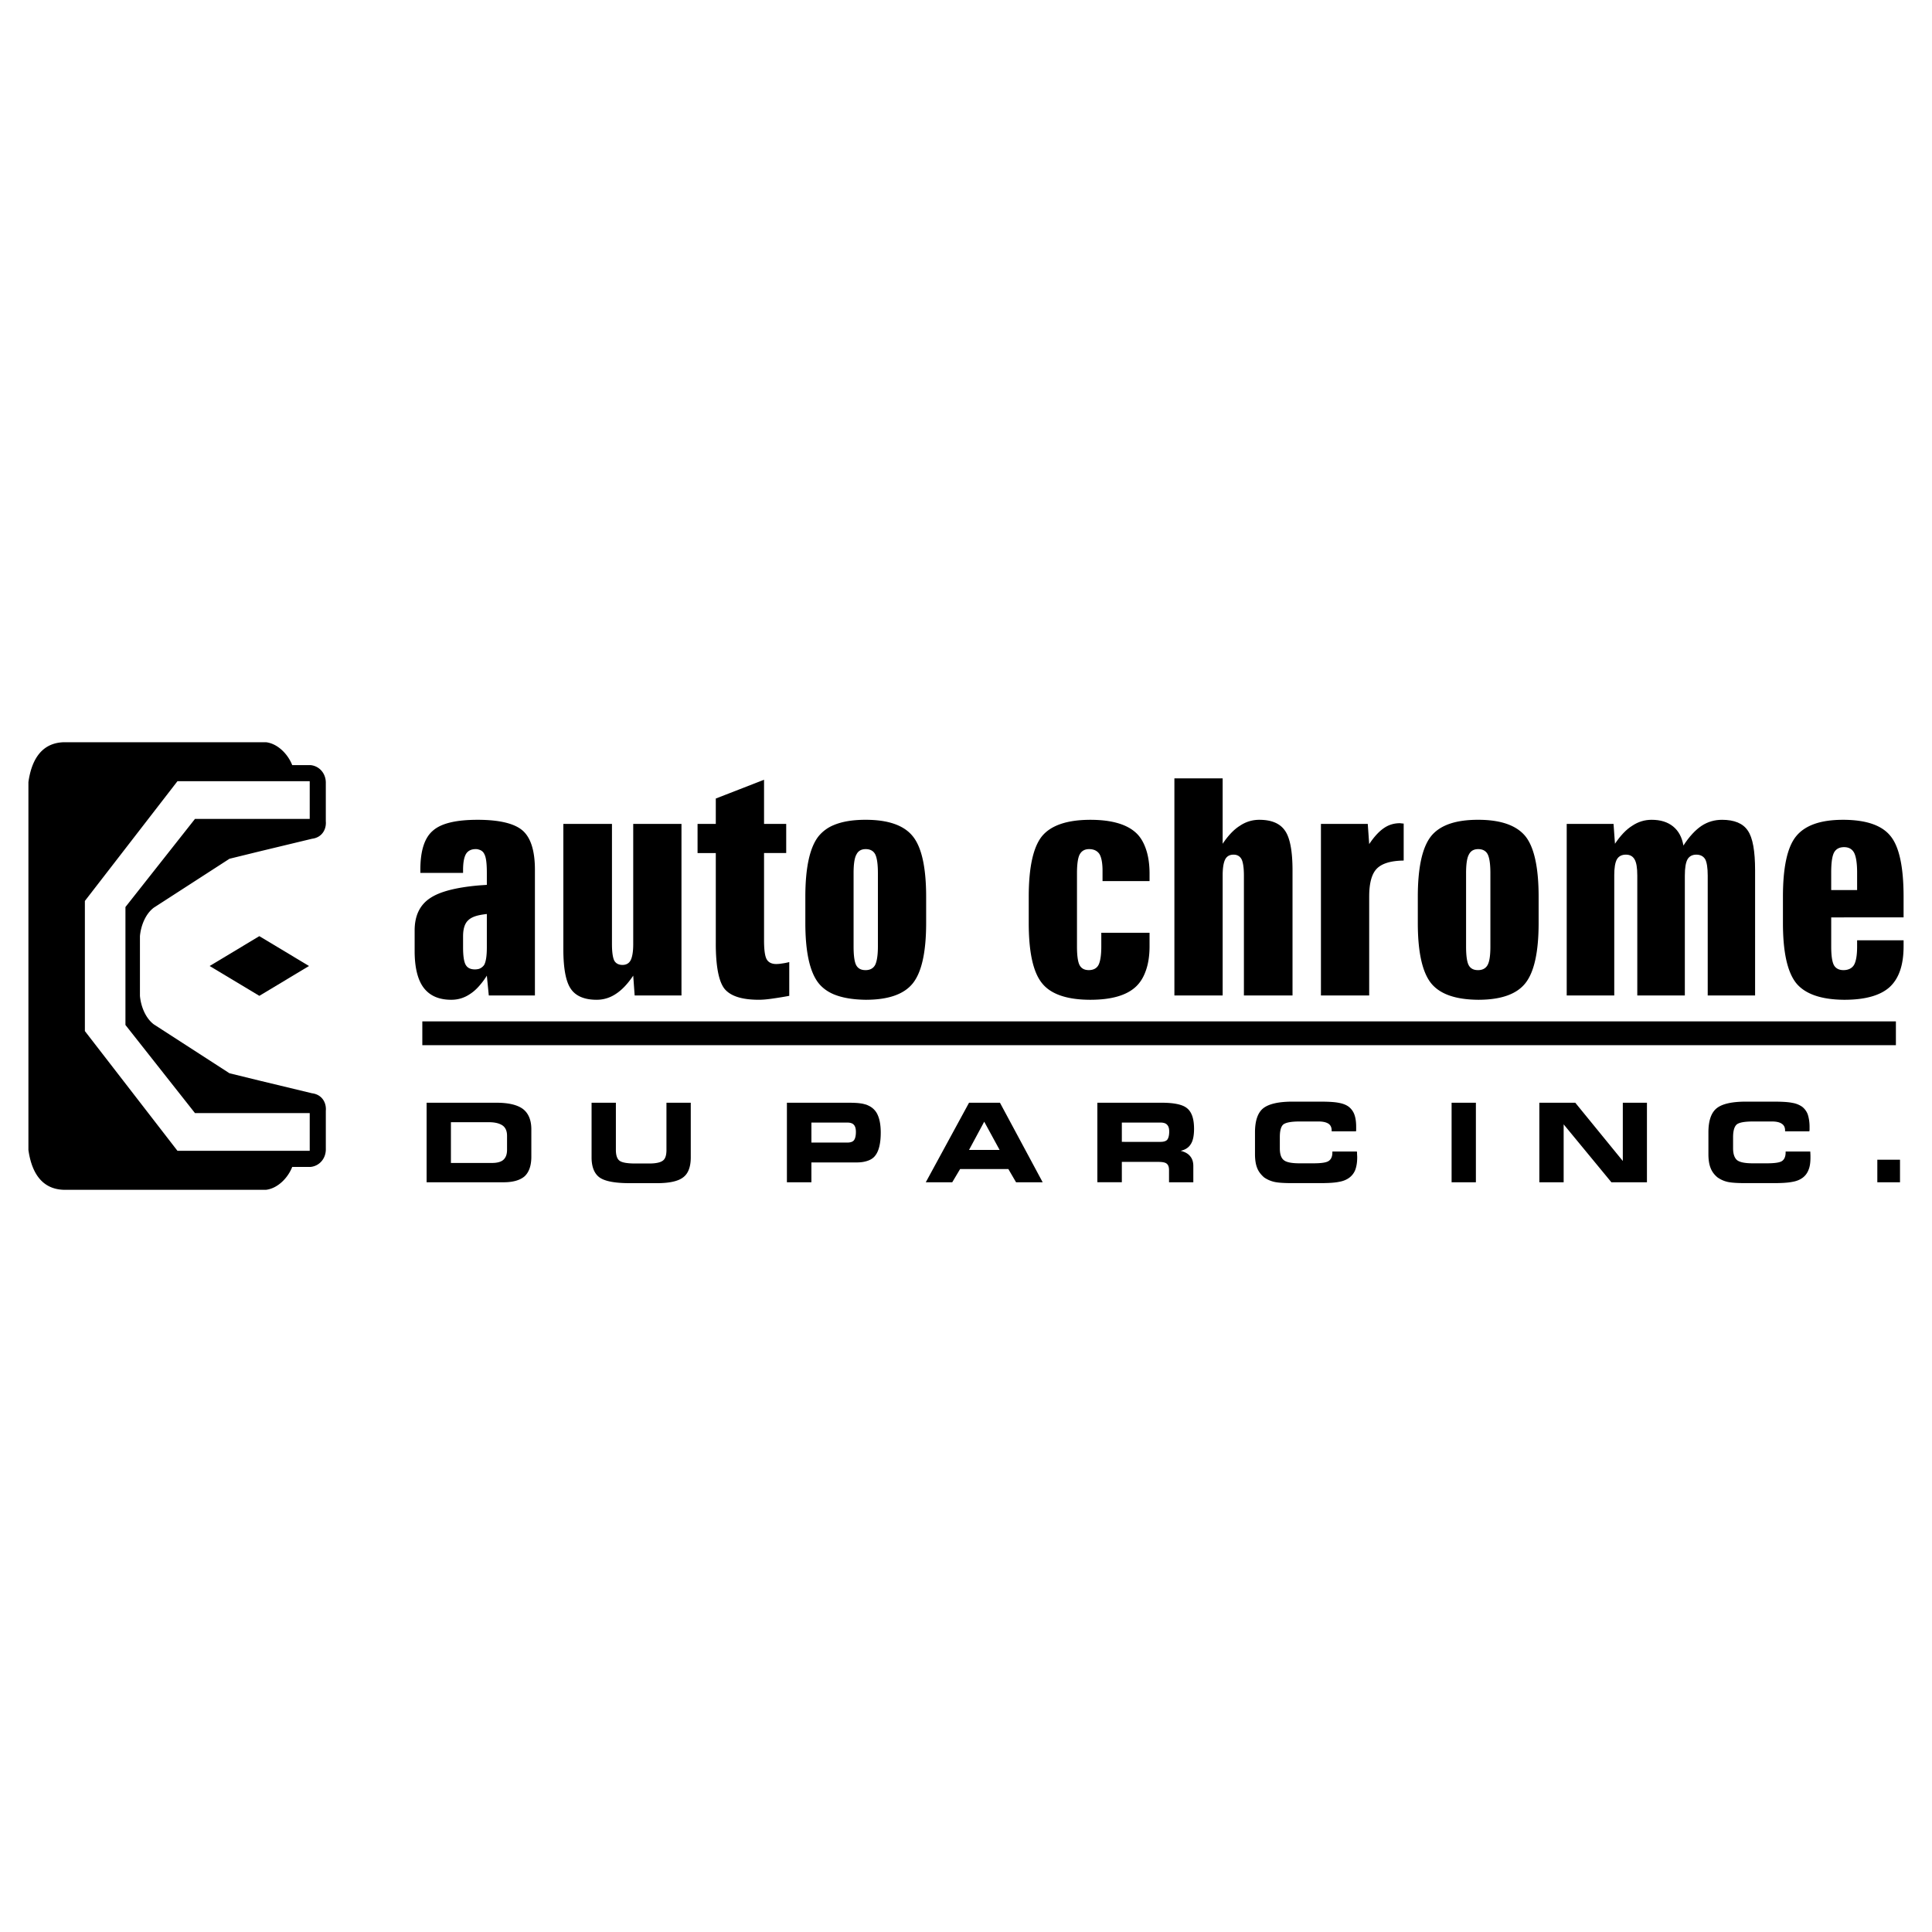 <!--?xml version="1.0" standalone="no"?--><svg xmlns="http://www.w3.org/2000/svg" viewBox="0 0 192.756 192.756"><title>Auto Chrome Du Parc - SVG vector logo - www.oklogos.com</title><g fill-rule="evenodd" clip-rule="evenodd"><path fill="#fff" d="M0 0h192.756v192.756H0V0z"/><path d="M161.053 87.355c0-.767.088-1.302.268-1.623.178-.303.48-.464.891-.464s.695.161.875.482c.178.303.266.838.266 1.604V99.32h4.744V87.355c0-.767.09-1.302.268-1.623.178-.303.48-.464.873-.464.41 0 .713.161.893.464.16.303.248.856.248 1.623V99.32h4.727V86.838c0-1.926-.232-3.263-.732-3.976-.48-.713-1.336-1.07-2.566-1.07-.748 0-1.428.196-2.051.606-.605.41-1.213 1.052-1.801 1.961-.143-.82-.482-1.462-1.035-1.908s-1.266-.66-2.139-.66c-.695 0-1.338.196-1.926.589-.607.374-1.178.98-1.73 1.801l-.143-1.979h-4.672V99.32h4.744V87.355h-.002zM20.916 96.378l4.957 2.977 4.957-2.977-4.957-2.978-4.957 2.978z"/><path d="M32.506 81.935v-3.762c.036-.999-.642-1.748-1.516-1.836h-1.836c-.41-1.07-1.427-2.14-2.604-2.283H6.33c-2.461.089-3.246 2.193-3.495 3.977v36.697c.25 1.783 1.034 3.888 3.495 3.977h20.221c1.177-.143 2.193-1.213 2.604-2.282h1.836c.874-.089 1.551-.838 1.516-1.837v-3.763c.071-.802-.375-1.622-1.373-1.747l-5.26-1.267-2.978-.73-7.561-4.886c-.838-.643-1.284-1.819-1.373-2.836V93.4c.089-1.017.535-2.193 1.373-2.835l7.561-4.886 2.978-.731 5.26-1.266c.997-.124 1.443-.945 1.372-1.747zm-1.605-.232H19.453l-6.937 8.791v11.769l6.937 8.791h11.448v3.762H17.705L8.468 102.87V89.888l9.237-11.947h13.196v3.762zM121.984 87.355c0-.749.088-1.284.25-1.604.16-.321.445-.482.838-.482.373 0 .641.161.801.464.143.285.232.838.232 1.623V99.32h4.85V86.838c0-1.908-.248-3.246-.748-3.958-.5-.731-1.355-1.088-2.568-1.088-.695 0-1.338.196-1.926.589-.605.374-1.176.98-1.729 1.801v-6.526h-4.814V99.32h4.814V87.355zM108.789 99.748c2.068 0 3.584-.428 4.512-1.283.428-.393.748-.892.98-1.516.268-.695.41-1.552.41-2.55v-1.337h-4.814v1.373c0 .892-.107 1.516-.287 1.854-.178.32-.498.499-.961.499-.43 0-.732-.161-.91-.481-.178-.321-.268-.962-.268-1.872v-7.311c0-.891.09-1.533.268-1.872.195-.357.498-.535.945-.535.48 0 .82.178 1.033.5.197.339.303.892.303 1.658v1.034h4.691v-.749c0-1.016-.143-1.872-.41-2.585-.232-.624-.553-1.141-.98-1.516-.928-.838-2.443-1.266-4.512-1.266-2.318 0-3.941.553-4.834 1.641-.873 1.088-1.318 3.103-1.318 6.045v2.604c0 2.942.445 4.938 1.338 6.026.873 1.086 2.496 1.639 4.814 1.639zM83.165 99.195c.856.356 1.908.535 3.21.553 2.265 0 3.834-.553 4.708-1.658s1.319-3.103 1.319-6.009v-2.604c0-2.924-.446-4.957-1.337-6.045-.874-1.088-2.442-1.641-4.689-1.641h-.036c-1.284 0-2.336.179-3.174.535a3.822 3.822 0 0 0-1.497 1.105c-.874 1.105-1.32 3.121-1.32 6.045v2.604c0 2.906.446 4.903 1.32 6.009.373.465.872.839 1.496 1.106zm1.997-12.071c0-.891.089-1.533.286-1.872.178-.357.481-.535.927-.535s.767.178.945.518c.178.356.268.98.268 1.89v7.311c0 .892-.107 1.516-.285 1.854-.179.32-.5.499-.928.499h-.036c-.428 0-.731-.161-.91-.481-.178-.321-.267-.962-.267-1.872v-7.312zM59.521 99.748c.695 0 1.337-.196 1.926-.588.606-.393 1.177-.999 1.73-1.819l.143 1.979h4.671V82.202h-4.814v12.001c0 .731-.09 1.266-.25 1.586-.16.322-.446.482-.82.482s-.66-.143-.82-.428c-.143-.285-.231-.838-.231-1.64V82.202h-4.851v12.482c0 1.925.25 3.263.749 3.976.48.714 1.354 1.088 2.567 1.088zM147.482 99.748c2.266 0 3.834-.553 4.707-1.658.875-1.105 1.32-3.103 1.32-6.009v-2.604c0-2.924-.445-4.957-1.32-6.045-.891-1.088-2.461-1.641-4.707-1.641h-.035c-2.248 0-3.799.553-4.672 1.641-.875 1.105-1.32 3.121-1.32 6.045v2.604c0 2.906.445 4.903 1.32 6.009.891 1.105 2.461 1.64 4.707 1.658zm-1.212-12.624c0-.891.09-1.533.285-1.872.18-.357.482-.535.928-.535s.768.178.945.518c.178.356.268.98.268 1.89v7.311c0 .892-.09 1.516-.285 1.854-.18.32-.5.499-.928.499h-.035c-.428 0-.732-.161-.91-.481-.178-.321-.268-.962-.268-1.872v-7.312zM71.414 94.131c0 2.3.303 3.833.892 4.547.606.713 1.729 1.069 3.406 1.069.356 0 .785-.035 1.284-.107.5-.07 1.087-.16 1.748-.285v-3.37a5.25 5.25 0 0 1-.731.143 3.298 3.298 0 0 1-.571.053c-.446 0-.767-.16-.945-.463-.178-.304-.268-.945-.268-1.908v-8.702h2.211v-2.907h-2.211v-4.404l-4.814 1.872v2.532h-1.819v2.907h1.819v9.023h-.001zM136.605 89.442c0-1.32.25-2.247.748-2.764.518-.535 1.41-.802 2.693-.82v-3.691c-.035 0-.107 0-.178-.018-.09 0-.162-.018-.197-.018-.588 0-1.123.161-1.586.481-.482.321-.98.856-1.48 1.605l-.143-2.015h-4.672V99.32h4.814v-9.878h.001zM144.826 117.954h2.424v-7.934h-2.424v7.934zM189.154 101.906H42.135v2.371h147.019v-2.371zM161.908 115.832l-4.742-5.812h-3.586v7.934h2.426v-5.777l4.762 5.777h3.548v-7.934h-2.408v5.812zM180.613 114.887h-2.461v.09c0 .41-.125.695-.355.855-.232.161-.75.232-1.518.232h-1.408c-.783 0-1.301-.107-1.568-.321-.25-.214-.393-.606-.393-1.177v-1.105c0-.643.125-1.053.357-1.267.23-.196.766-.303 1.604-.303h1.943c.445 0 .768.089.963.231.215.143.322.356.322.678v.071h2.424c0-.054.018-.106.018-.179v-.268c0-.48-.07-.891-.178-1.229a1.74 1.74 0 0 0-.553-.767 2.355 2.355 0 0 0-.98-.393c-.41-.089-1.053-.125-1.926-.125h-2.711c-1.426 0-2.406.232-2.941.678s-.803 1.248-.803 2.39v2.157c0 .57.072 1.034.215 1.391.143.375.373.678.695.945.285.196.605.356.998.445.393.09 1.016.125 1.836.125h2.711c.838 0 1.463-.035 1.908-.125.428-.07.766-.213 1.033-.409s.465-.464.59-.785c.143-.339.195-.749.195-1.266 0-.107 0-.285-.018-.517l.001-.052zM183.982 91.528h5.939v-2.051c0-2.96-.428-4.993-1.303-6.062-.855-1.07-2.406-1.605-4.637-1.623h-.105c-2.248 0-3.799.553-4.689 1.658-.875 1.088-1.303 3.103-1.303 6.027v2.604c0 2.924.445 4.921 1.338 6.026.891 1.07 2.479 1.623 4.76 1.641h.037c2.068 0 3.584-.428 4.51-1.266.928-.856 1.393-2.193 1.393-4.083v-.588h-4.637v.624c0 .874-.107 1.498-.32 1.854-.197.303-.518.481-.982.499h-.07c-.445 0-.768-.179-.945-.499-.178-.339-.268-.963-.268-1.854v-2.906h1.282v-.001zm-1.283-4.475c0-.963.09-1.623.285-1.998.197-.357.535-.535.998-.535.482 0 .803.196 1 .553.195.375.303 1.034.303 1.979V88.8h-2.586v-1.747zM187.301 117.954h2.263v-2.247h-2.263v2.247zM86.713 110.34c-.107-.053-.214-.106-.339-.143-.143-.035-.303-.089-.481-.106-.321-.054-.749-.071-1.284-.071H78.51v7.935h2.443v-1.979h4.529c.339 0 .624-.035.892-.106.41-.107.731-.285.945-.571.356-.445.553-1.212.553-2.3 0-.731-.107-1.302-.285-1.712a1.805 1.805 0 0 0-.874-.947zm-1.515 3.424c-.125.16-.357.231-.678.231h-3.566v-1.997h3.566c.303 0 .535.072.66.215.143.143.213.392.213.713.001.392-.07.678-.195.838zM45.024 99.748c.695 0 1.319-.196 1.89-.588.303-.196.588-.446.874-.768.267-.303.535-.642.784-1.052l.196 1.979h4.601V86.767c0-1.873-.41-3.192-1.23-3.905-.802-.696-2.265-1.053-4.351-1.07h-.143c-2.158 0-3.638.357-4.458 1.088-.838.713-1.248 2.015-1.248 3.887v.321h4.262v-.285c0-.767.107-1.302.303-1.623.196-.303.518-.464.963-.464.125 0 .232.018.321.054a.786.786 0 0 1 .535.446c.178.321.249.945.249 1.872v1.195l-.784.054c-2.247.196-3.852.606-4.814 1.23-1.07.678-1.605 1.766-1.605 3.264v2.05c0 1.64.303 2.871.892 3.656.605.801 1.514 1.211 2.763 1.211zm1.177-6.33c0-.767.178-1.301.517-1.604.214-.214.571-.392 1.07-.5.231-.053.499-.089.784-.125v3.334c0 .838-.089 1.427-.267 1.748-.125.178-.303.32-.517.393a1.55 1.55 0 0 1-.41.053c-.428 0-.731-.143-.909-.445-.179-.304-.268-.892-.268-1.748v-1.106zM66.493 114.727c0 .517-.107.874-.339 1.053-.232.195-.695.303-1.373.303h-1.373c-.82 0-1.355-.089-1.605-.285-.232-.179-.356-.535-.356-1.07v-4.707h-2.425v5.456c0 .963.286 1.641.82 2.015.553.375 1.551.553 2.996.553h2.71c1.248 0 2.122-.195 2.621-.588.5-.375.749-1.052.749-1.979v-5.456h-2.425v4.705zM135.375 114.887h-2.443v.09c0 .41-.125.695-.375.855-.23.161-.748.232-1.516.232h-1.408c-.766 0-1.301-.107-1.551-.321-.268-.214-.393-.606-.393-1.177v-1.105c0-.643.107-1.053.34-1.267.248-.196.783-.303 1.604-.303h1.943c.447 0 .768.089.98.231.197.143.305.356.305.678v.071h2.424c.02-.054.02-.106.02-.179v-.268c0-.48-.055-.891-.18-1.229a1.74 1.74 0 0 0-.553-.767c-.23-.179-.57-.321-.98-.393-.41-.089-1.053-.125-1.926-.125h-2.711c-1.408 0-2.389.232-2.941.678-.535.445-.803 1.248-.803 2.39v2.157c0 .57.072 1.034.215 1.391.143.375.391.678.695.945.285.196.623.356 1.016.445.393.09.998.125 1.818.125h2.711c.838 0 1.48-.035 1.908-.125.428-.07.768-.213 1.035-.409.266-.196.48-.464.605-.785.125-.339.195-.749.195-1.266 0-.107-.018-.285-.018-.517-.016-.016-.016-.035-.016-.052zM52.174 110.644c-.553-.41-1.426-.624-2.639-.624H42.563v7.935h7.685c.963 0 1.659-.214 2.104-.606.428-.41.66-1.052.66-1.943v-2.729c0-.928-.285-1.606-.838-2.033zm-1.587 4.083c0 .446-.125.767-.356.98-.232.215-.625.321-1.141.321h-4.102v-4.065h3.798c.625 0 1.07.125 1.374.339.285.214.428.553.428 1.017v1.408h-.001zM98.215 110.02h-1.534l-4.315 7.935h2.64l.784-1.319h4.814l.768 1.319h2.656l-4.262-7.935h-1.551zm0 4.707h-1.534l1.516-2.817.018.036 1.516 2.781h-1.516zM118.811 114.139c.213-.321.32-.839.32-1.517 0-.998-.232-1.676-.695-2.05-.445-.375-1.303-.553-2.568-.553h-6.383v7.935h2.441v-2.032H115.529c.445 0 .73.053.873.178.16.125.232.339.232.642v1.213h2.424v-1.622c0-.41-.105-.731-.32-.981-.195-.25-.518-.428-.945-.535.482-.108.82-.34 1.018-.678zm-2.356-.429c-.123.143-.355.214-.676.214H111.926v-1.926H115.779c.303 0 .533.072.658.215.143.143.215.356.215.677 0 .392-.072.66-.197.82z"/></g></svg>